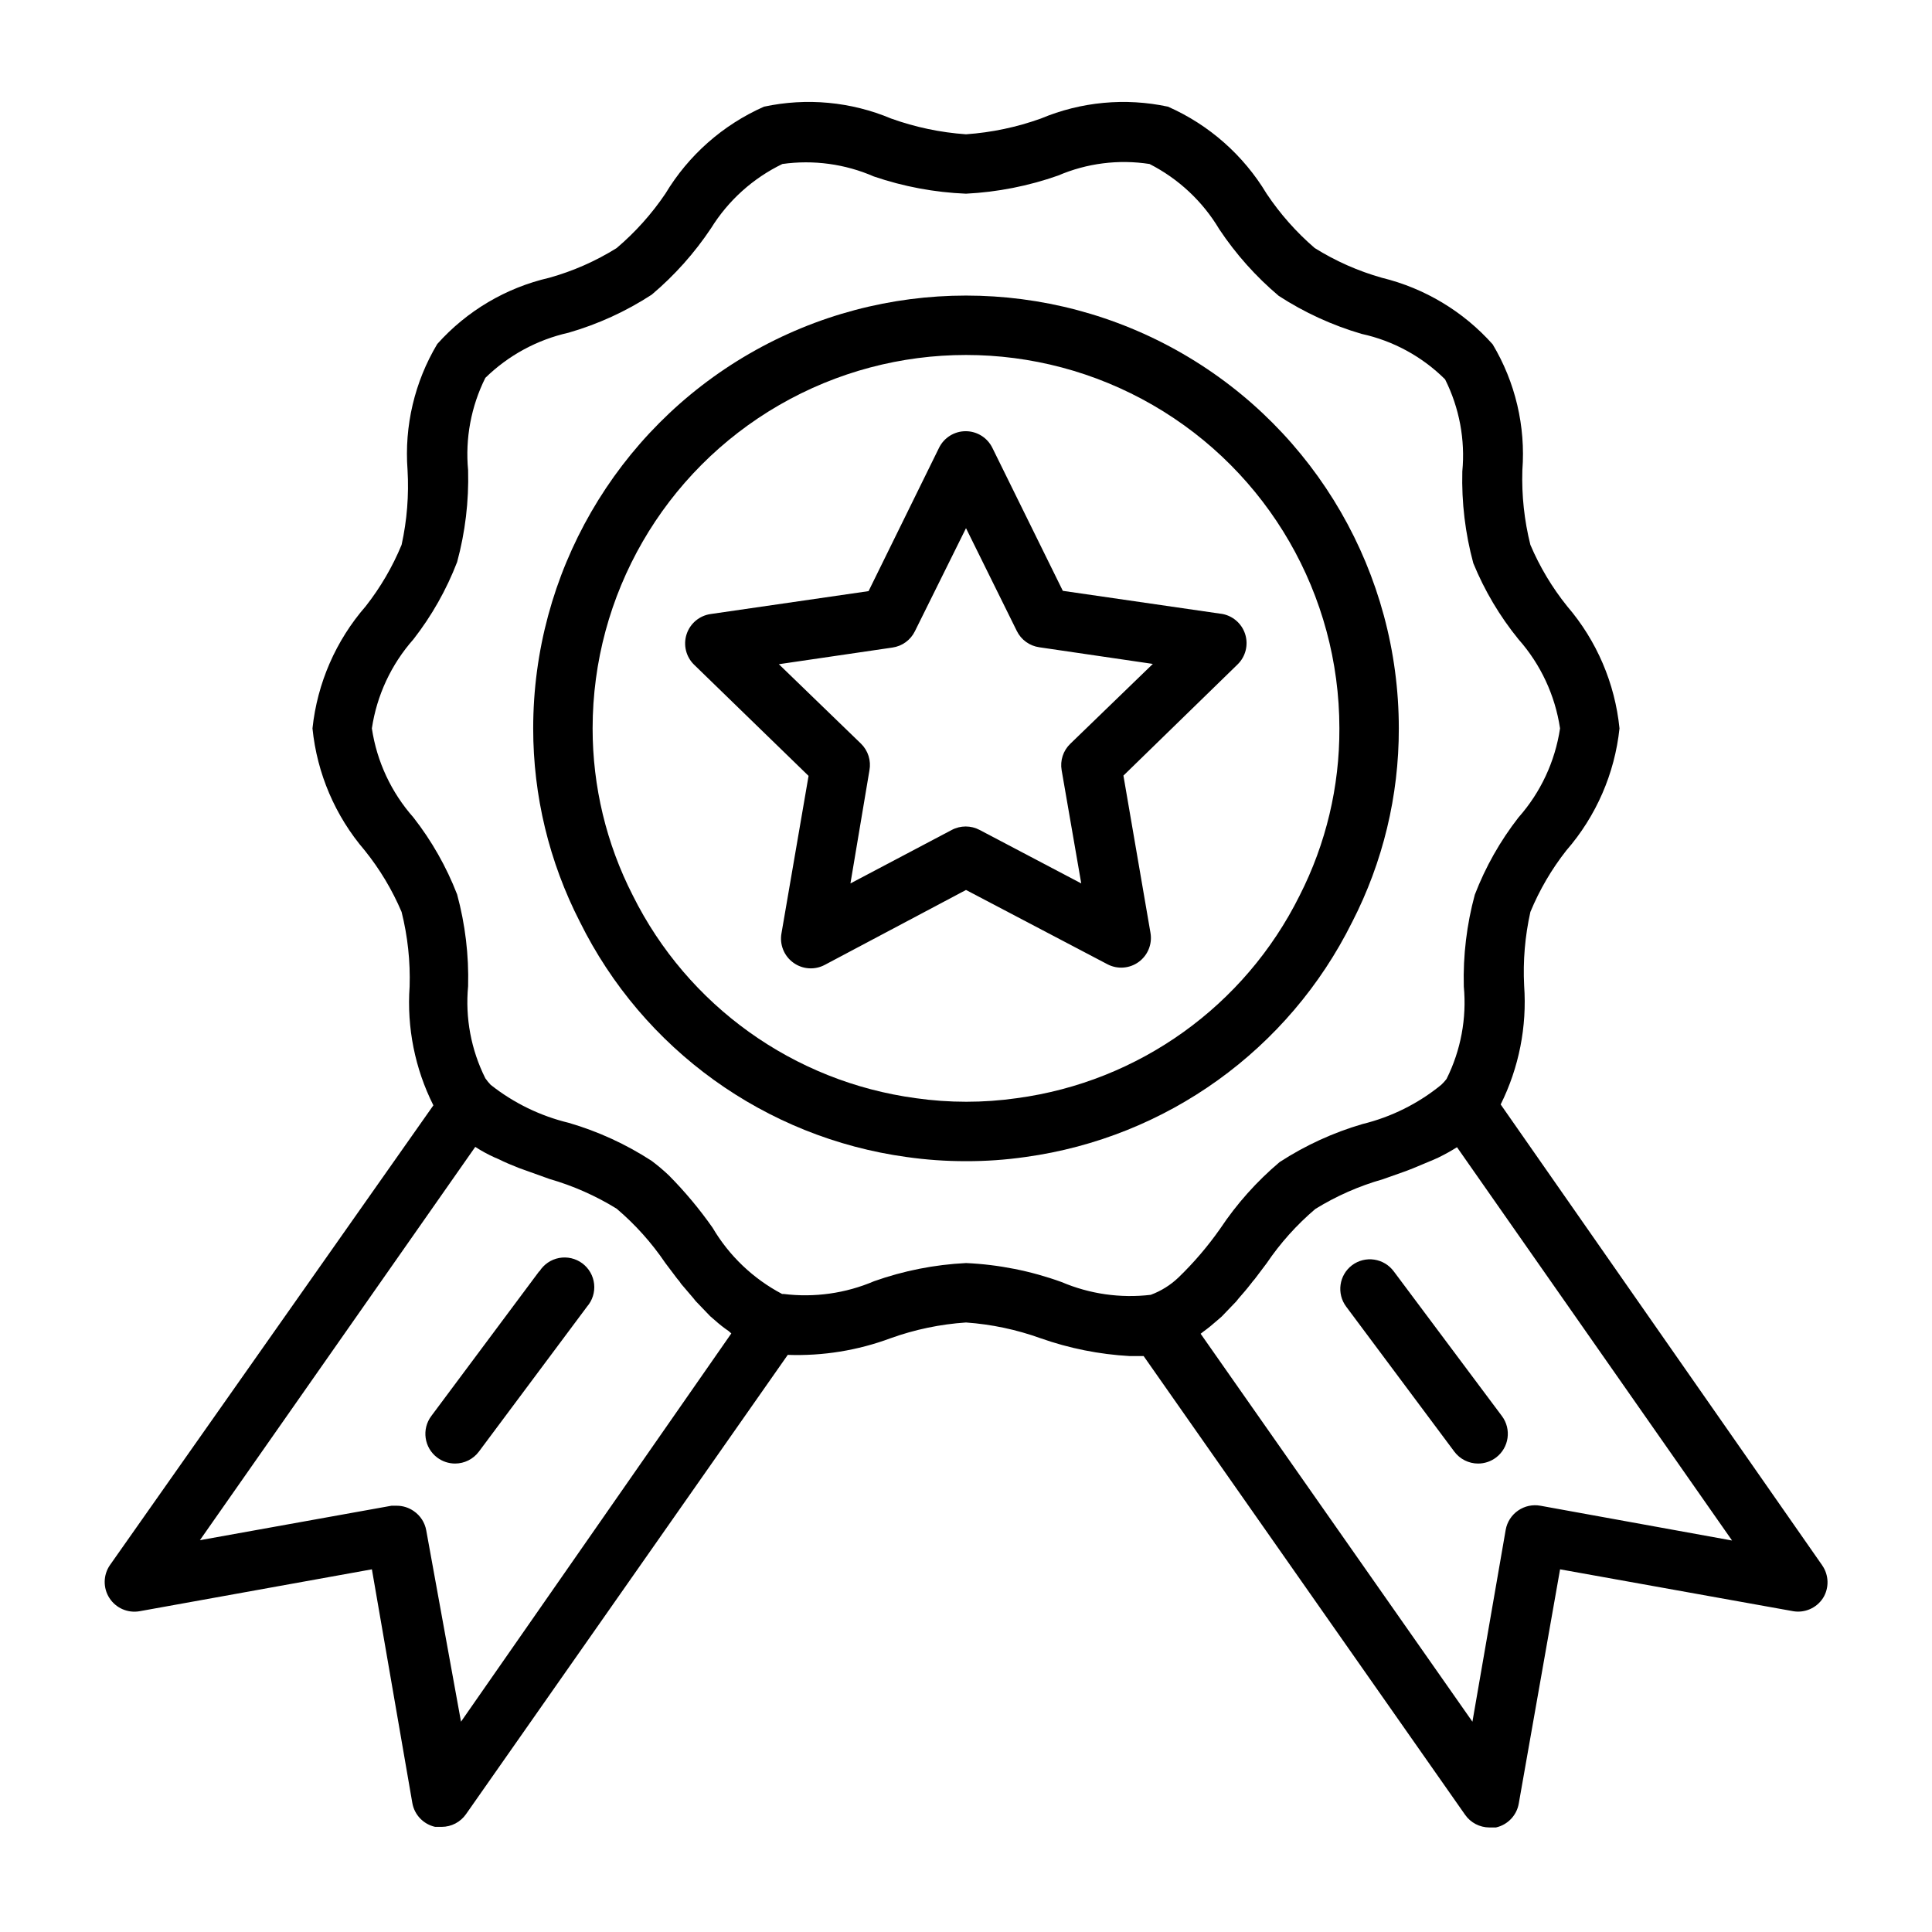 <?xml version="1.0" encoding="UTF-8"?>
<!-- Uploaded to: ICON Repo, www.iconrepo.com, Generator: ICON Repo Mixer Tools -->
<svg fill="#000000" width="800px" height="800px" version="1.1" viewBox="144 144 512 512" xmlns="http://www.w3.org/2000/svg">
 <g>
  <path d="m467.46 306.64-41.801-6.062-18.656-37.863c-1.316-2.715-4.066-4.441-7.086-4.441-3.016 0-5.769 1.727-7.082 4.441l-18.656 37.941-41.801 6.062c-2.988 0.406-5.481 2.484-6.422 5.352-0.938 2.863-0.156 6.016 2.012 8.109l30.309 29.441-7.164 41.645c-0.574 3.012 0.656 6.086 3.148 7.871 2.445 1.77 5.688 1.98 8.344 0.551l37.395-19.836 37.473 19.68h-0.004c2.66 1.398 5.883 1.16 8.309-0.613 2.426-1.773 3.633-4.773 3.106-7.731l-7.164-41.645 30.23-29.441c2.168-2.094 2.949-5.246 2.012-8.109-0.941-2.867-3.434-4.945-6.422-5.352zm-39.832 34.48c-1.875 1.812-2.731 4.434-2.281 7.004l5.195 29.992-26.922-14.168c-2.312-1.23-5.09-1.23-7.402 0l-26.844 14.168 5.039-29.992c0.469-2.555-0.359-5.176-2.203-7.004l-21.805-21.098 30.07-4.41c2.59-0.359 4.832-1.98 5.981-4.328l13.543-27.316 13.461 27.238c1.148 2.348 3.391 3.969 5.981 4.328l30.07 4.41z"/>
  <path d="m626.87 558.78-85.176-122.09c4.848-9.754 6.992-20.625 6.219-31.488-0.332-6.555 0.223-13.121 1.652-19.523 2.414-5.844 5.621-11.324 9.527-16.297 7.906-9.082 12.824-20.379 14.09-32.352-1.199-11.949-6.035-23.242-13.855-32.355-3.988-4.957-7.273-10.438-9.762-16.293-1.617-6.457-2.332-13.109-2.125-19.762 0.887-11.672-1.863-23.332-7.871-33.375-7.773-8.719-18.016-14.867-29.363-17.633-6.273-1.773-12.262-4.426-17.789-7.875-4.883-4.203-9.172-9.051-12.754-14.406-6.121-10.199-15.25-18.258-26.137-23.062-11.289-2.418-23.047-1.316-33.691 3.148-6.391 2.293-13.066 3.699-19.836 4.172-6.773-0.473-13.449-1.879-19.84-4.172-10.645-4.473-22.402-5.57-33.691-3.148-10.883 4.805-20.012 12.863-26.137 23.062-3.629 5.367-7.973 10.211-12.91 14.406-5.547 3.465-11.566 6.117-17.867 7.875-11.469 2.641-21.84 8.773-29.68 17.555-6 10.047-8.75 21.703-7.871 33.375 0.387 6.652-0.141 13.328-1.574 19.84-2.414 5.84-5.617 11.324-9.523 16.293-7.91 9.082-12.828 20.379-14.094 32.355 1.199 11.949 6.035 23.242 13.855 32.352 3.988 4.957 7.273 10.441 9.762 16.297 1.617 6.457 2.332 13.105 2.125 19.758-0.766 10.871 1.41 21.75 6.297 31.488l-85.727 121.86c-1.793 2.617-1.84 6.055-0.121 8.719 1.719 2.664 4.871 4.039 7.996 3.484l61.559-11.102 10.707 61.875c0.531 3.16 2.93 5.684 6.059 6.375h1.734c2.574-0.004 4.984-1.27 6.453-3.383l85.254-121.7c9.281 0.332 18.535-1.168 27.238-4.406 6.438-2.316 13.168-3.719 19.996-4.176 6.746 0.477 13.395 1.883 19.758 4.176 7.609 2.684 15.559 4.273 23.617 4.723h3.699l85.176 121.54c1.465 2.117 3.879 3.379 6.453 3.387h1.73c3.133-0.695 5.531-3.215 6.062-6.379l10.941-62.031 61.797 11.098v0.004c3.078 0.508 6.168-0.852 7.871-3.465 1.695-2.691 1.602-6.141-0.234-8.738zm-360.7 41.484-9.211-50.695c-0.371-2.078-1.562-3.922-3.309-5.117-1.316-0.918-2.879-1.414-4.484-1.418h-1.418l-50.773 9.133 72.973-104.23c1.609 1.043 3.293 1.965 5.039 2.758l1.102 0.473c1.73 0.867 3.621 1.652 5.434 2.363l1.969 0.707 6.141 2.203h-0.004c6.258 1.805 12.246 4.453 17.789 7.871 4.938 4.195 9.281 9.043 12.91 14.406l3.148 4.172h0.004c0.383 0.41 0.727 0.859 1.02 1.34l3.227 3.777 0.629 0.789 3.856 4.016 1.18 1.023 0.008-0.004c1.164 1.059 2.398 2.031 3.699 2.914l0.707 0.629zm133.82-121.54c-8.301 0.41-16.492 2.027-24.324 4.801-7.562 3.234-15.852 4.402-24.012 3.387h-0.395c-7.652-4.027-14.031-10.105-18.418-17.555-3.461-4.938-7.332-9.57-11.574-13.855-1.445-1.371-2.969-2.66-4.566-3.856-6.789-4.414-14.188-7.809-21.961-10.078-7.551-1.82-14.613-5.258-20.703-10.074-0.516-0.543-0.988-1.121-1.418-1.734-3.777-7.547-5.359-16-4.566-24.402 0.219-8.207-0.762-16.402-2.91-24.324-2.836-7.328-6.738-14.199-11.574-20.391-5.879-6.641-9.707-14.844-11.02-23.613 1.312-8.773 5.141-16.977 11.02-23.617 4.844-6.215 8.742-13.113 11.574-20.469 2.148-7.922 3.129-16.117 2.91-24.324-0.793-8.426 0.789-16.906 4.566-24.48 6.094-5.957 13.727-10.102 22.043-11.965 7.805-2.254 15.23-5.648 22.039-10.078 6.055-5.106 11.355-11.043 15.746-17.633 4.559-7.344 11.109-13.242 18.891-17.004 8.234-1.156 16.625-0.012 24.246 3.309 7.875 2.684 16.094 4.223 24.406 4.562 8.32-0.418 16.539-2.035 24.402-4.801 7.633-3.277 16.035-4.344 24.246-3.07 7.68 3.91 14.094 9.914 18.5 17.32 4.391 6.59 9.691 12.523 15.742 17.633 6.793 4.41 14.191 7.805 21.965 10.074 8.367 1.824 16.043 6.004 22.117 12.047 3.781 7.543 5.363 16 4.566 24.402-0.215 8.207 0.766 16.402 2.914 24.324 2.977 7.269 7.008 14.059 11.965 20.152 5.879 6.641 9.707 14.844 11.02 23.617-1.312 8.77-5.141 16.973-11.02 23.613-4.844 6.219-8.742 13.113-11.57 20.469-2.148 7.922-3.133 16.117-2.914 24.324 0.793 8.426-0.789 16.906-4.566 24.484-0.422 0.566-0.895 1.094-1.418 1.574-6.09 4.973-13.219 8.523-20.859 10.391-7.773 2.269-15.172 5.664-21.961 10.074-6.055 5.109-11.355 11.043-15.746 17.633-3.277 4.676-6.992 9.027-11.098 12.988-2.106 2.004-4.598 3.559-7.324 4.566-8.031 0.949-16.172-0.219-23.613-3.383-8.148-2.953-16.695-4.652-25.348-5.039zm152.25 64.312h-0.004c-2.055-0.379-4.18 0.074-5.902 1.262-1.746 1.191-2.938 3.035-3.309 5.117l-8.816 50.852-72.027-102.81 0.707-0.551c1.285-0.934 2.519-1.934 3.703-2.992l1.18-1.023 3.856-4.016 0.629-0.789c1.102-1.258 2.203-2.519 3.227-3.856l0.004 0.004c0.316-0.441 0.656-0.859 1.023-1.262l3.148-4.172c3.629-5.363 7.973-10.211 12.91-14.406 5.562-3.434 11.578-6.086 17.867-7.871l6.219-2.203 1.812-0.707 5.273-2.203 1.418-0.629v-0.004c1.703-0.824 3.359-1.746 4.961-2.754l72.895 104.23z"/>
  <path d="m502.34 388.35c8.156-15.875 12.395-33.477 12.359-51.324 0-40.977-21.863-78.844-57.348-99.332-35.488-20.488-79.211-20.488-114.7 0-35.488 20.488-57.348 58.355-57.348 99.332-0.012 17.82 4.227 35.387 12.359 51.246 16.742 33.852 49.176 57.203 86.59 62.348 5.215 0.742 10.477 1.113 15.746 1.102 5.266 0.016 10.527-0.355 15.742-1.102 37.395-5.141 69.816-28.457 86.594-62.27zm-88.875 46.68c-8.879 1.262-17.891 1.262-26.766 0-32.379-4.367-60.48-24.508-75.02-53.766-6.996-13.695-10.637-28.859-10.629-44.238 0-35.352 18.859-68.02 49.477-85.695 30.613-17.676 68.336-17.676 98.949 0 30.617 17.676 49.477 50.344 49.477 85.695 0.062 15.402-3.555 30.594-10.547 44.32-14.523 29.223-42.602 49.336-74.941 53.684z"/>
  <path d="m286.88 480.92-28.578 38.336c-2.606 3.481-1.902 8.414 1.574 11.023 1.363 1.02 3.019 1.574 4.727 1.574 2.477 0 4.809-1.168 6.297-3.148l28.652-38.414v-0.004c1.441-1.652 2.129-3.832 1.895-6.012-0.234-2.184-1.371-4.168-3.129-5.477-1.762-1.309-3.988-1.824-6.144-1.422s-4.047 1.688-5.215 3.543z"/>
  <path d="m502.34 479.27c-3.481 2.609-4.184 7.543-1.574 11.02l28.652 38.414v0.004c1.488 1.98 3.82 3.148 6.297 3.148 1.703 0 3.363-0.555 4.723-1.574 3.481-2.609 4.184-7.543 1.578-11.023l-28.652-38.336h-0.004c-1.242-1.68-3.102-2.801-5.168-3.109-2.066-0.312-4.172 0.215-5.852 1.457z"/>
 </g>
</svg>